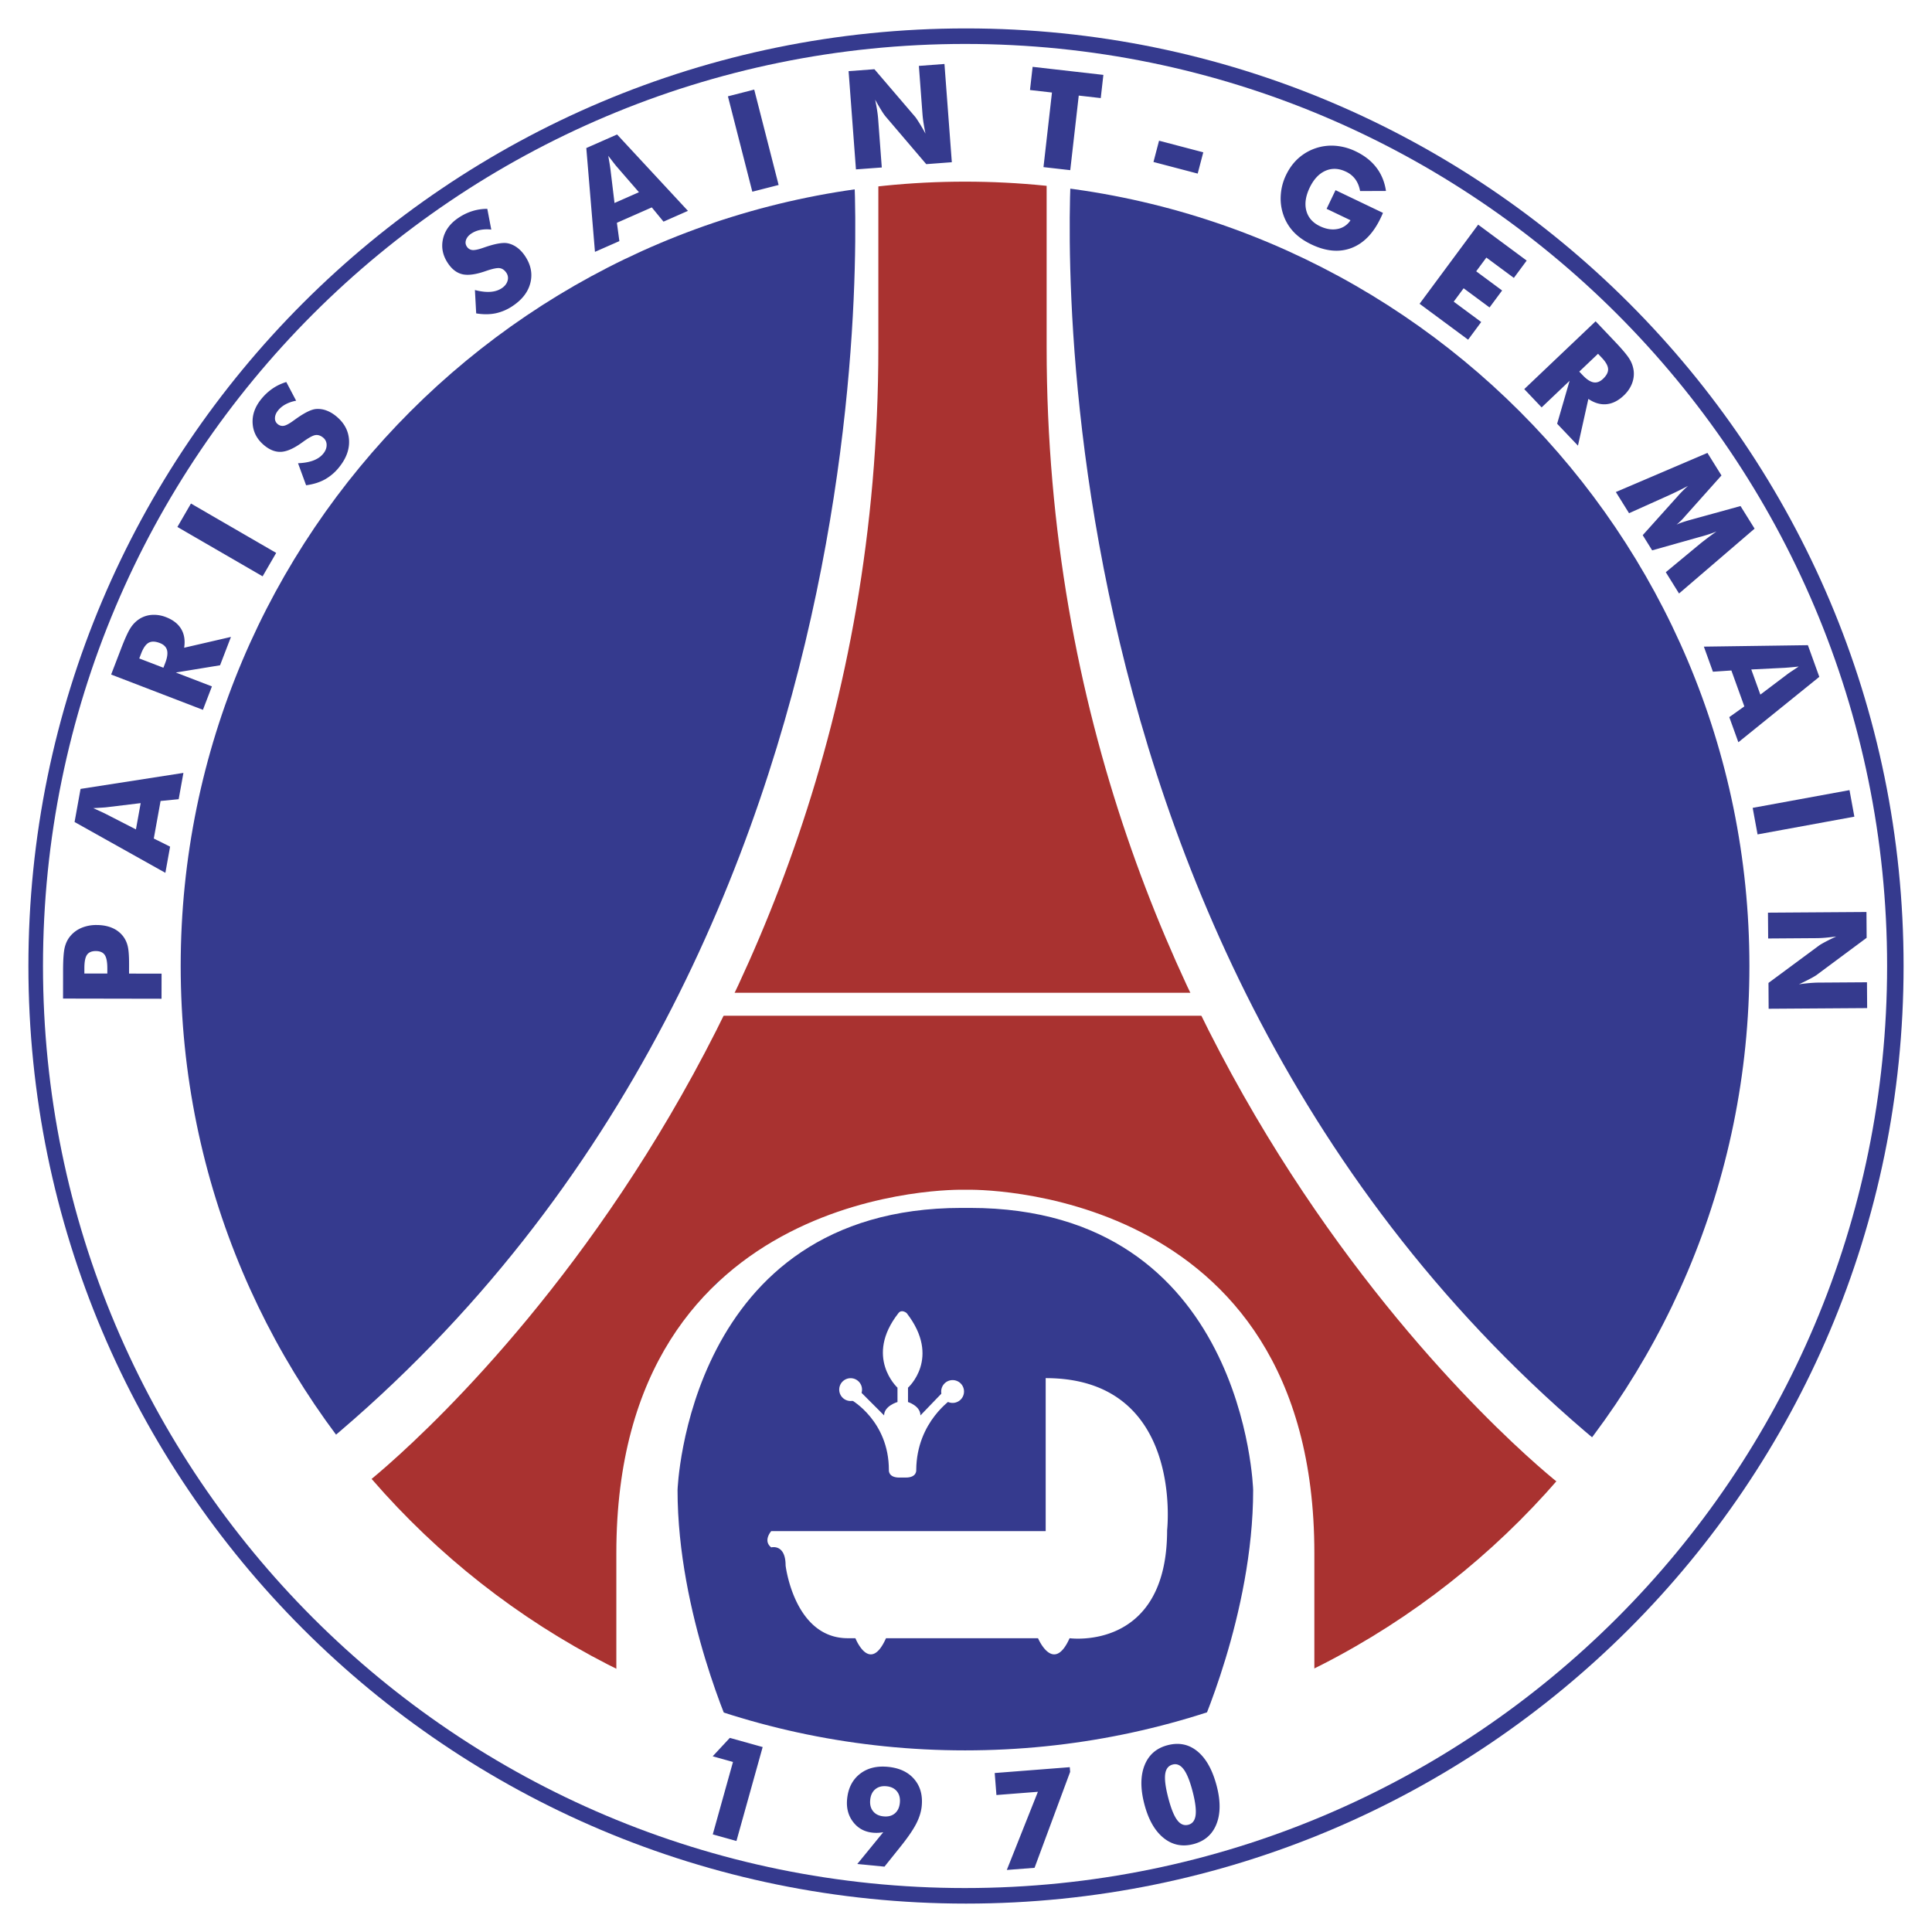<svg xmlns="http://www.w3.org/2000/svg" width="2500" height="2500" viewBox="0 0 192.756 192.756"><path fill-rule="evenodd" clip-rule="evenodd" fill="#fff" d="M0 0h192.756v192.756H0V0z"/><path d="M96.378 189.922c51.663 0 93.543-41.883 93.543-93.544 0-51.662-41.881-93.543-93.543-93.543-51.662 0-93.544 41.882-93.544 93.543 0 51.661 41.882 93.544 93.544 93.544z" fill-rule="evenodd" clip-rule="evenodd" fill="#353a8e"/><path d="M85.14 15.986s6.69 84.208-58.564 132.672l18.699 12.975 49.99-103.797V16.241l-10.125-.255zM106.918 15.986s-6.691 84.208 58.562 132.672l-18.699 12.975-49.99-103.798V16.241l10.127-.255z" fill-rule="evenodd" clip-rule="evenodd" fill="#fff"/><path d="M102.135 120.037l4.387 1.145 6.297 1.908 7.824 4.961 7.441 14.311v31.865L158.611 154l-3.053-5.979s-51.135-39.846-51.135-113.369V14.714h-16.79v19.939c0 73.523-51.136 113.369-51.136 113.369L33.445 154l30.528 20.227v-31.865l7.441-14.311 7.823-4.961 6.296-1.908 4.388-1.145h12.214z" fill-rule="evenodd" clip-rule="evenodd" fill="#a93230"/><path fill="#fff" d="M69.697 99.049h52.662v2.291H69.697v-2.291z"/><path d="M95.933 120.514c-27.381 0-28.334 28.145-28.334 28.145 0 12.402 5.533 24.424 5.533 24.424l-11.639.189v-18.316c0-37.016 34.535-36.254 34.535-36.254h.572s34.534-.762 34.534 36.254v18.316l-11.639-.189s5.533-12.021 5.533-24.424c0 0-.762-28.145-28.238-28.145h-.857z" fill-rule="evenodd" clip-rule="evenodd" fill="#fff"/><path d="M96.283 174.635c21.609 0 41.174-8.76 55.336-22.922 14.16-14.16 22.92-33.725 22.92-55.335s-8.76-41.174-22.92-55.335c-14.162-14.16-33.727-22.92-55.336-22.92-21.61 0-41.175 8.76-55.336 22.92-14.161 14.161-22.92 33.726-22.92 55.335 0 21.61 8.76 41.175 22.92 55.335 14.161 14.162 33.726 22.922 55.336 22.922zm0 13.736c-25.403 0-48.401-10.297-65.049-26.945-16.648-16.647-26.945-39.645-26.945-65.048 0-25.402 10.298-48.401 26.945-65.048C47.882 14.682 70.88 4.384 96.283 4.384c25.402 0 48.4 10.298 65.049 26.945 16.646 16.647 26.945 39.646 26.945 65.048 0 25.403-10.299 48.401-26.945 65.048-16.648 16.649-39.646 26.946-65.049 26.946z" fill="#fff"/><path d="M8.417 97.127l.001-.537c0-.635.088-1.078.261-1.328.174-.25.465-.375.873-.375.422.001.72.129.895.385.175.255.262.705.261 1.349l-.001.51-2.29-.004zm4.459.008l.001-.482.001-.457c.002-.828-.044-1.43-.138-1.806a2.622 2.622 0 0 0-.461-.982 2.693 2.693 0 0 0-1.096-.834c-.445-.189-.96-.284-1.546-.285a3.82 3.82 0 0 0-1.501.282c-.45.19-.825.466-1.125.828-.26.308-.444.685-.553 1.127-.108.443-.163 1.213-.165 2.309l-.003 2.792 9.826.018.004-2.504-3.244-.006zM10.546 81.203a19.708 19.708 0 0 0-.591-.28 55.647 55.647 0 0 0-.65-.292l.87-.054c.226-.013.39-.027.492-.041l3.369-.408-.474 2.622-3.016-1.547zm6.424 3.268l-1.626-.812.677-3.745 1.806-.179.473-2.622L8.037 78.71l-.597 3.302 9.059 5.071.471-2.612zM13.894 65.694l.193-.504c.212-.549.46-.903.743-1.062.284-.158.655-.149 1.114.027.393.151.632.387.719.707.087.321.027.751-.181 1.292l-.179.466-2.409-.926zm7.25 2.789l-3.601-1.385 4.412-.723 1.088-2.829-4.67 1.079c.112-.726.013-1.348-.295-1.867-.309-.52-.816-.915-1.523-1.187a3.24 3.24 0 0 0-1.381-.225 2.642 2.642 0 0 0-1.247.395 2.948 2.948 0 0 0-.873.863c-.249.367-.57 1.063-.964 2.087l-1.002 2.608 9.158 3.521.898-2.337zM26.201 57.501l-8.503-4.926 1.354-2.338 8.503 4.927-1.354 2.337zM29.735 46.217c.605-.024 1.117-.116 1.535-.276.418-.16.748-.389.989-.689.224-.279.333-.568.328-.869a.917.917 0 0 0-.356-.729c-.255-.205-.514-.286-.777-.242s-.688.28-1.275.709c-.804.587-1.493.904-2.066.954-.573.049-1.142-.152-1.706-.606-.73-.588-1.13-1.312-1.198-2.173-.067-.86.213-1.681.841-2.461a5.351 5.351 0 0 1 1.134-1.062 4.971 4.971 0 0 1 1.379-.659l.983 1.867a3.52 3.52 0 0 0-1.05.355c-.305.166-.555.37-.751.613-.202.251-.306.503-.312.757a.718.718 0 0 0 .275.608.736.736 0 0 0 .627.165c.227-.044.55-.222.972-.531l.102-.073c.913-.665 1.615-1.021 2.105-1.067a2.4 2.4 0 0 1 1.008.131c.338.118.667.305.988.563.811.653 1.248 1.443 1.312 2.373.063.929-.261 1.837-.976 2.725a4.838 4.838 0 0 1-1.441 1.237c-.533.292-1.154.484-1.865.578l-.805-2.198zM47.383 28.936c.584.152 1.1.212 1.546.181s.828-.156 1.146-.372c.296-.201.484-.447.566-.735a.915.915 0 0 0-.126-.8c-.184-.271-.408-.423-.672-.458-.264-.034-.739.068-1.425.307-.94.326-1.692.43-2.255.31-.563-.121-1.048-.479-1.456-1.079-.529-.776-.7-1.586-.514-2.429s.692-1.547 1.521-2.11a5.322 5.322 0 0 1 1.394-.685 4.975 4.975 0 0 1 1.511-.229l.396 2.071a3.517 3.517 0 0 0-1.107.035 2.45 2.45 0 0 0-.896.368c-.266.181-.438.392-.518.633s-.051.461.085.662a.733.733 0 0 0 .552.34c.229.023.591-.051 1.084-.225l.118-.04c1.067-.37 1.842-.506 2.326-.408.328.068.637.208.926.419.289.211.55.486.781.826.585.86.773 1.743.563 2.651-.21.907-.787 1.681-1.728 2.323a4.87 4.87 0 0 1-1.74.764c-.594.124-1.244.127-1.952.011l-.126-2.331zM60.905 16.891a21.399 21.399 0 0 0-.098-.646 78.852 78.852 0 0 0-.122-.701l.531.689c.138.178.241.307.309.384l2.223 2.561-2.438 1.075-.405-3.362zm.89 7.164l-.247-1.828 3.482-1.535 1.169 1.421 2.438-1.075-7.071-7.622-3.07 1.354.864 10.357 2.435-1.072zM75.059 19.126L72.625 9.61l2.624-.672 2.434 9.517-2.624.671zM85.398 16.901l-.734-9.802 2.576-.193 4.079 4.765c.078.097.211.295.397.593s.393.654.621 1.068a21.18 21.18 0 0 1-.197-1.076 11.092 11.092 0 0 1-.101-.84l-.362-4.841 2.552-.192.735 9.802-2.552.192-4.08-4.785a5.79 5.79 0 0 1-.404-.593 21.303 21.303 0 0 1-.614-1.055c.084.408.151.768.199 1.083.049.314.082.595.1.841l.363 4.841-2.578.192zM104.109 16.673l.846-7.442-2.193-.25.263-2.313 7.059.804-.262 2.314-2.195-.25-.848 7.441-2.67-.304zM115.082 16.161l.557-2.123 4.412 1.158-.557 2.123-4.412-1.158zM132.355 20.833l.891-1.86 4.732 2.265c-.023.062-.053.13-.086.205s-.084.181-.15.322c-.732 1.528-1.701 2.521-2.91 2.979-1.209.458-2.543.337-4.004-.362-.719-.345-1.307-.758-1.762-1.242a4.673 4.673 0 0 1-1.025-1.707 4.965 4.965 0 0 1-.258-1.972 5.391 5.391 0 0 1 .521-1.987c.316-.662.721-1.216 1.213-1.663a4.966 4.966 0 0 1 3.727-1.265 5.668 5.668 0 0 1 2.021.558c.867.415 1.553.954 2.057 1.615.506.662.824 1.439.957 2.333l-2.582.01c-.084-.465-.242-.857-.475-1.176a2.402 2.402 0 0 0-.93-.755c-.721-.346-1.406-.376-2.053-.091-.648.286-1.172.848-1.574 1.686-.404.847-.516 1.612-.332 2.297.182.684.635 1.199 1.357 1.544.611.293 1.195.386 1.75.279a1.944 1.944 0 0 0 1.299-.872l-2.384-1.141zM141.633 30.308l5.844-7.894 4.841 3.584-1.279 1.729-2.744-2.03-1.014 1.371 2.586 1.914-1.254 1.693-2.586-1.914-.988 1.336 2.742 2.03-1.306 1.765-4.842-3.584zM159.436 35.297l.369.388c.402.424.615.797.635 1.12.02.322-.148.654-.506.992-.305.29-.619.406-.945.349-.326-.057-.686-.293-1.082-.711l-.342-.359 1.871-1.779zm-5.627 5.349l2.789-2.652-1.242 4.281 2.078 2.187 1.037-4.662c.605.409 1.209.585 1.811.527s1.178-.349 1.729-.872c.361-.345.629-.729.799-1.153.17-.423.232-.855.184-1.296a2.933 2.933 0 0 0-.4-1.156c-.225-.381-.713-.968-1.467-1.762l-1.932-2.033-7.119 6.766 1.733 1.825zM167.518 59.213l-1.322-2.124 3.299-2.734c.232-.192.496-.399.789-.622.295-.222.617-.459.973-.711-.387.167-.893.336-1.518.51-.131.034-.229.06-.291.078l-4.611 1.299-.943-1.515 3.201-3.565.203-.221a10.83 10.83 0 0 1 1.119-1.132c-.328.173-.658.341-.986.503s-.658.318-.992.469l-3.908 1.754-1.316-2.112 9.137-3.903 1.4 2.249-3.514 3.935a2.218 2.218 0 0 0-.121.137 6.539 6.539 0 0 1-.846.836c.156-.077.338-.151.545-.222s.459-.148.758-.234l5.078-1.4 1.404 2.255-7.538 6.47zM178.102 66.625a35.02 35.02 0 0 0 1.355-.125l-.723.482a7.462 7.462 0 0 0-.404.281l-2.699 2.038-.906-2.508 3.377-.168zm-7.204.392l1.842-.123 1.293 3.583-1.502 1.07.906 2.508 8.076-6.526-1.139-3.159-10.379.145.903 2.502zM174.865 80.602l9.66-1.771.485 2.647-9.658 1.771-.487-2.647zM176.391 91.057l9.826-.067.018 2.576-5.029 3.735a7.502 7.502 0 0 1-.617.355c-.311.164-.68.348-1.107.547.406-.057.77-.1 1.086-.125.318-.027.6-.041.846-.043l4.854-.033.018 2.576-9.828.066-.016-2.576 5.049-3.734c.102-.077.309-.198.617-.362.311-.166.676-.345 1.094-.539a23.44 23.44 0 0 1-1.092.124c-.318.026-.602.041-.846.042l-4.854.034-.019-2.576zM71.113 183.016l2.017-7.225-2.024-.566 1.708-1.836 3.277.914-2.616 9.373-2.362-.66zM87.113 180.713c-.24-.291-.337-.672-.292-1.135.044-.465.212-.818.504-1.062.291-.244.665-.346 1.12-.301.455.043.802.213 1.042.508.238.295.336.676.292 1.139-.045.465-.212.818-.501 1.061s-.663.342-1.123.297c-.455-.044-.803-.212-1.042-.507zm-1.582 5.26l2.713.262 1.552-1.936c.746-.926 1.28-1.699 1.601-2.318.32-.619.509-1.217.564-1.797.104-1.082-.147-1.977-.753-2.682-.606-.707-1.477-1.113-2.613-1.223s-2.073.127-2.813.713c-.739.586-1.161 1.42-1.266 2.502-.085.891.114 1.652.601 2.285.487.635 1.143.99 1.971 1.07a3.662 3.662 0 0 0 1.035-.049l-2.592 3.173zM100.449 186.566l3.102-7.798-4.137.322-.172-2.195 7.49-.583.036.469-3.551 9.571-2.768.214zM116.252 177.004c.07-.525.32-.844.75-.955.416-.109.783.057 1.105.492.32.436.615 1.168.881 2.199.27 1.039.367 1.824.299 2.357-.07.533-.314.854-.73.961-.426.109-.799-.049-1.117-.48-.32-.43-.613-1.166-.883-2.209-.274-1.051-.375-1.84-.305-2.365zm3.238-2.256c-.857-.715-1.854-.926-2.99-.631-1.117.289-1.885.955-2.303 1.998-.416 1.043-.426 2.33-.029 3.865.4 1.539 1.033 2.666 1.904 3.377s1.865.922 2.984.633c1.117-.289 1.885-.947 2.301-1.977.416-1.027.43-2.297.039-3.807-.414-1.589-1.046-2.743-1.906-3.458z" fill-rule="evenodd" clip-rule="evenodd" fill="#353a8e"/><path d="M104.328 152.76h-27.38s-.858.955 0 1.623c0 0 1.432-.383 1.432 1.812 0 0 .858 7.25 6.201 7.25h.763s1.431 3.625 3.053 0h15.168s1.527 3.625 3.148 0c0 0 9.73 1.336 9.73-10.779 0 0 1.719-15.17-12.115-15.17v15.264zM84.867 139.777a1.137 1.137 0 1 0-1.137-1.137c0 .63.509 1.137 1.137 1.137zM95.075 139.969a1.138 1.138 0 1 1 .001-2.275 1.138 1.138 0 0 1-.001 2.275z" fill-rule="evenodd" clip-rule="evenodd" fill="#fff"/><path d="M89.732 147.418c-1.145 0-1.049-.764-1.049-.764 0-4.865-3.721-6.965-3.721-6.965l.955-.762 2.29 2.289c0-.953 1.335-1.336 1.335-1.336v-1.43s-3.339-3.055.096-7.441c.333-.426.822 0 .822 0 3.472 4.482.132 7.441.132 7.441v1.43s1.24.383 1.24 1.336l2.48-2.576.764.859s-3.625 2.289-3.663 7.154c0 0 .096.764-1.049.764h-.632v.001z" fill-rule="evenodd" clip-rule="evenodd" fill="#fff"/></svg>
